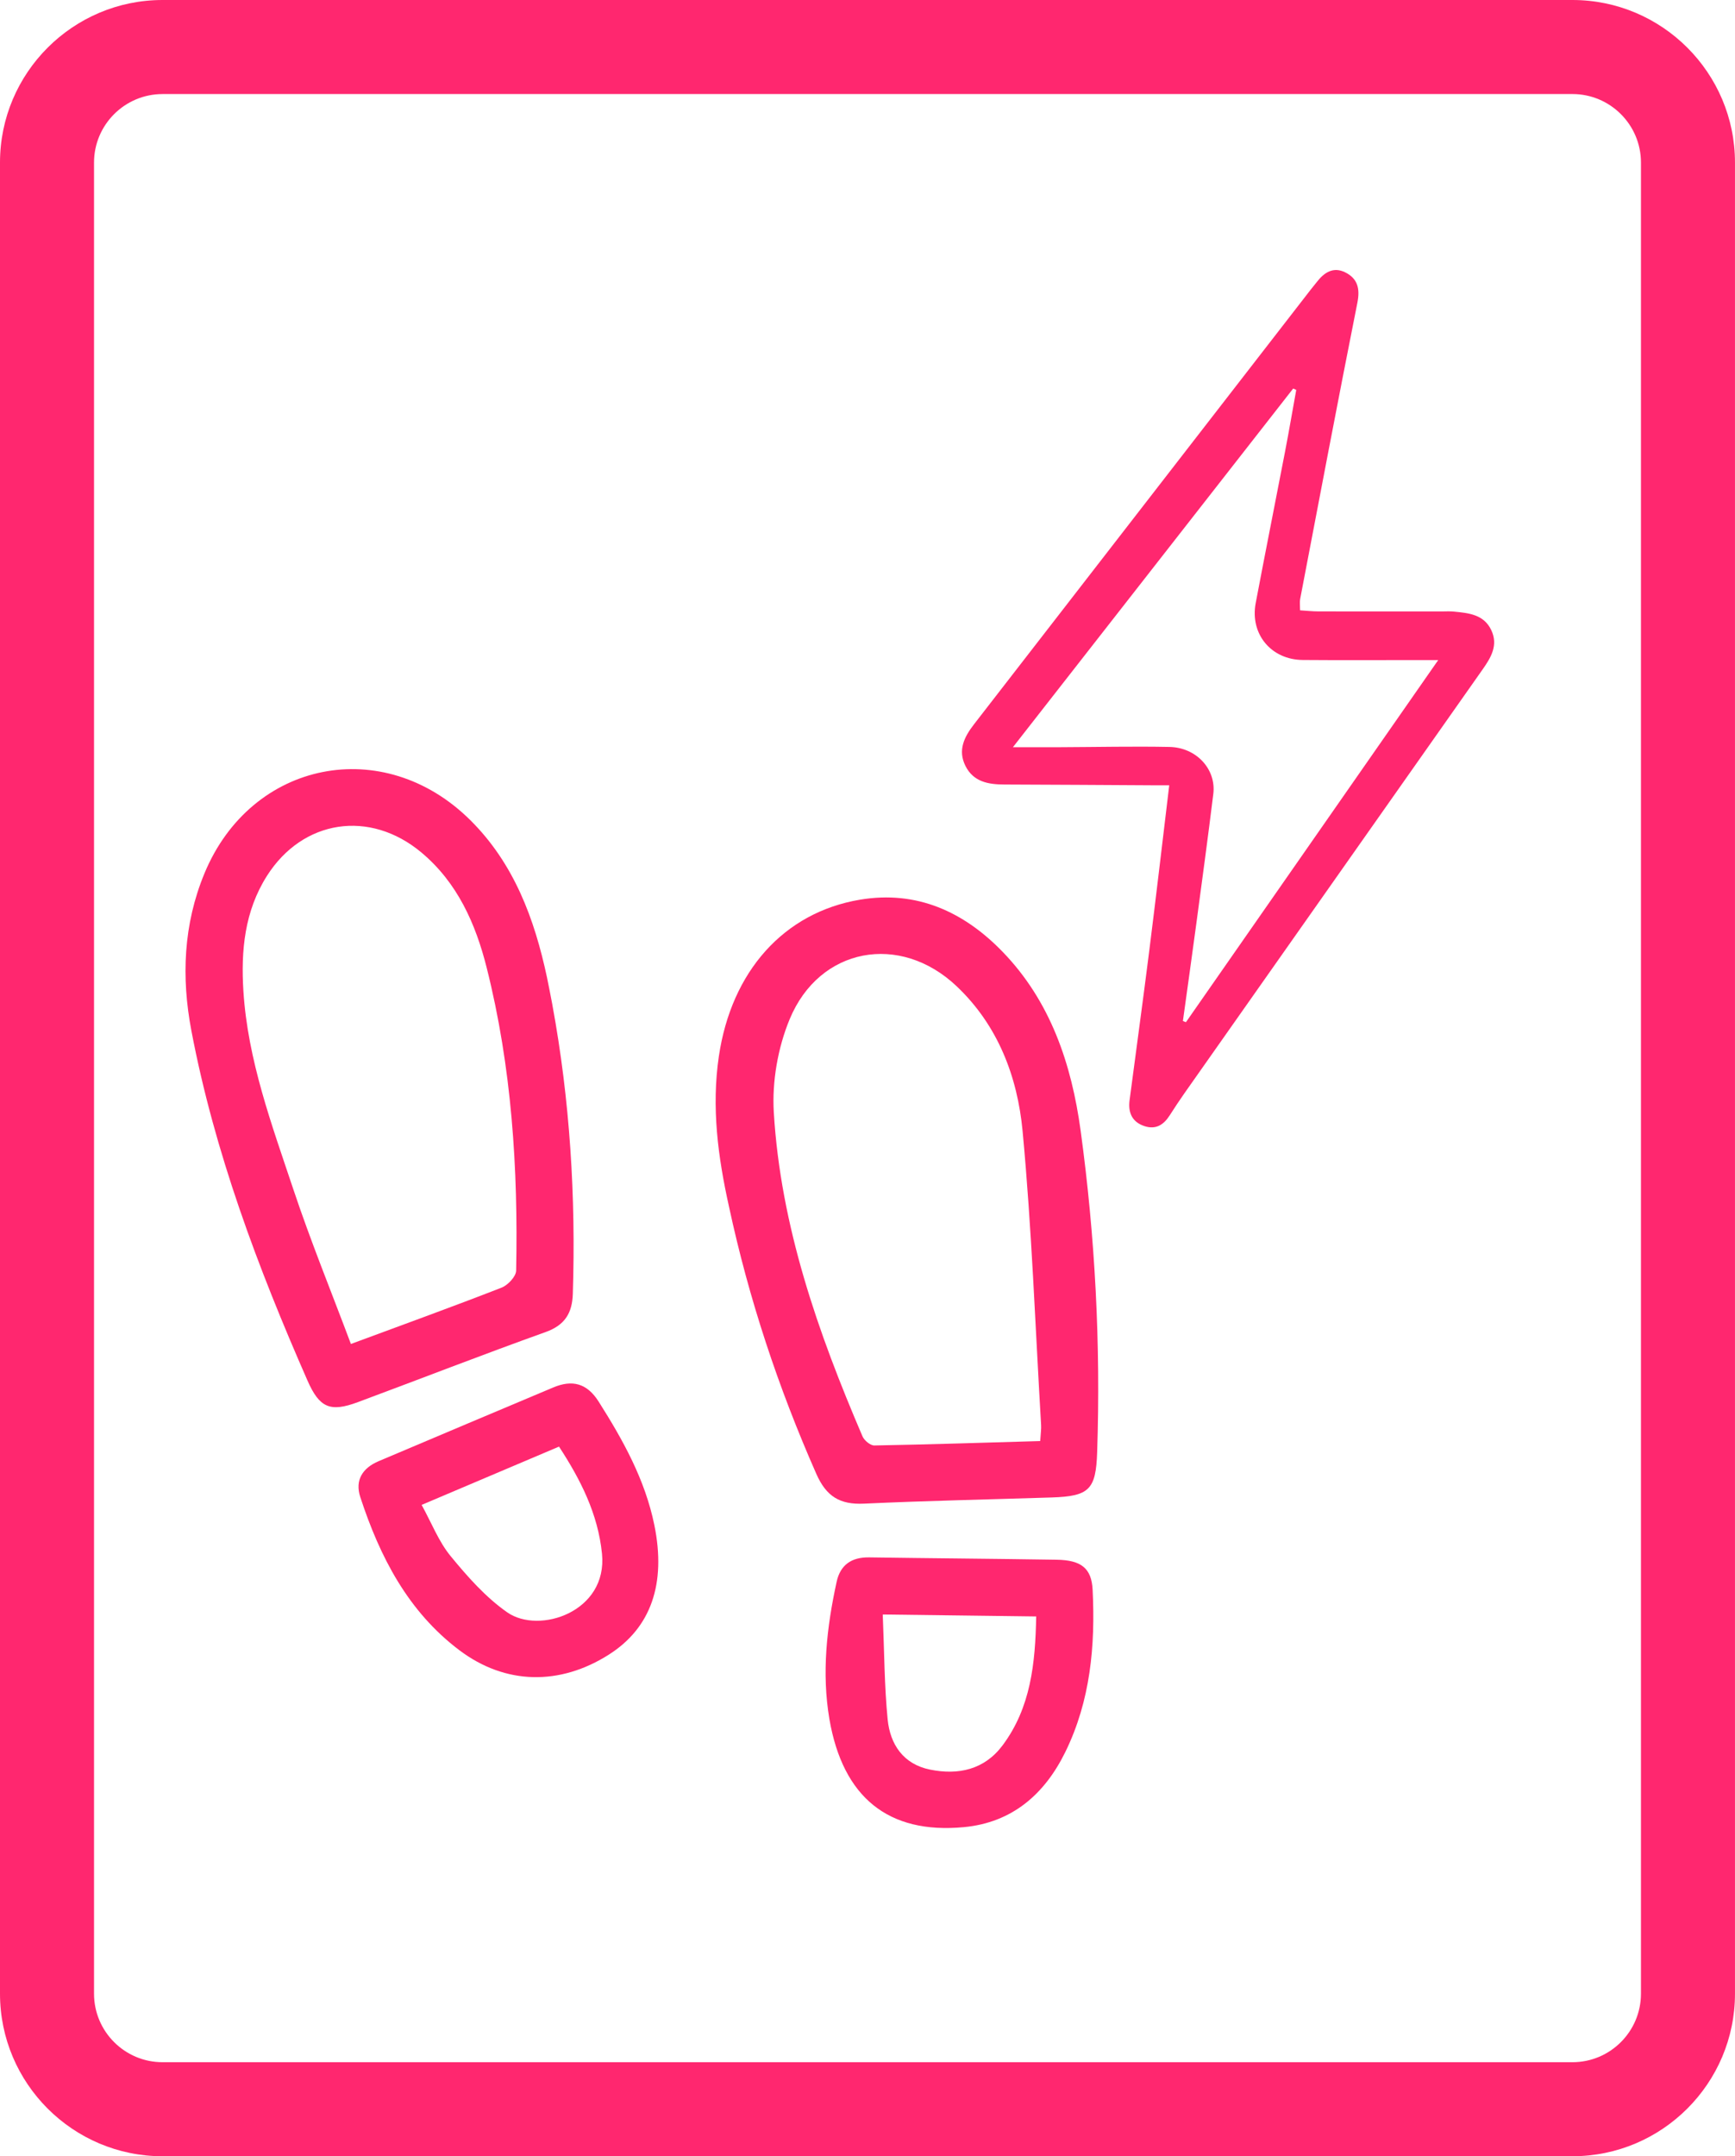 <?xml version="1.0" encoding="UTF-8"?>
<svg id="Layer_2" data-name="Layer 2" xmlns="http://www.w3.org/2000/svg" viewBox="0 0 857.11 1065">
  <defs>
    <style>
      .cls-1 {
        fill: #ff276f;
        stroke-width: 0px;
      }
    </style>
  </defs>
  <g id="Layer_1-2" data-name="Layer 1">
    <g>
      <path class="cls-1" d="M776.83,1065H80.28c-44.27,0-80.28-36.01-80.28-80.28V80.28C0,36.01,36.02,0,80.28,0h696.54c44.27,0,80.28,36.01,80.28,80.28v904.43c0,44.27-36.02,80.28-80.28,80.28ZM80.28,46.46c-18.65,0-33.83,15.18-33.83,33.83v904.43c0,18.65,15.18,33.83,33.83,33.83h696.54c18.65,0,33.83-15.18,33.83-33.83V80.28c0-18.65-15.18-33.83-33.83-33.83H80.28Z"/>
      <g id="Artwork_74" data-name="Artwork 74">
        <g>
          <path class="cls-1" d="M272.86,496.23c8.71,47.22,11.63,94.84,10.12,142.79-.3,9.43-3.82,15.44-13.4,18.88-31.09,11.14-61.87,23.14-92.83,34.65-13.65,5.07-18.94,2.77-24.85-10.68-24.51-55.79-45.9-112.66-57.35-172.75-5.02-26.36-3.96-52.57,6.44-77.71,23.09-55.84,88.5-68.95,131.47-26.21,21.48,21.37,31.58,48.59,37.76,77.56.95,4.47,1.77,8.98,2.65,13.47ZM173.37,663.8c26.38-9.77,50.5-18.49,74.39-27.81,3.13-1.22,7.16-5.49,7.22-8.42,1.02-50.42-2.2-100.57-14.56-149.63-5.44-21.61-14.4-41.96-32.23-56.87-25.49-21.32-58.64-16.35-76.35,11.59-11.03,17.41-12.86,36.91-11.6,56.84,2.16,34.12,13.99,65.92,24.66,97.88,8.53,25.56,18.75,50.55,28.45,76.42Z"/>
          <path class="cls-1" d="M360.13,595.96c-5.46-24.51-8.72-49.15-5-74.28,6.19-41.87,32.05-70.99,69.69-77.31,28.05-4.71,51.26,5.93,70.38,25.63,23.79,24.51,34.15,55.57,38.64,88.41,7.2,52.65,9.94,105.64,8.17,158.81-.61,18.51-3.86,21.81-22.54,22.4-30.9.98-61.82,1.62-92.7,3.05-11.81.55-18.56-3.52-23.48-14.67-18.81-42.62-33.38-86.53-43.16-132.04ZM513.88,711.74c.22-3.82.56-5.9.43-7.95-2.86-48.4-4.6-96.9-9.14-145.15-2.53-26.84-12.16-52.22-32.64-71.58-27.92-26.4-67.7-19.21-82.42,16.32-5.85,14.1-8.76,30.85-7.84,46.08,3.39,56.17,21.81,108.66,43.81,159.96.87,2.03,3.87,4.55,5.84,4.51,27.02-.48,54.04-1.37,81.97-2.18Z"/>
          <path class="cls-1" d="M409.75,849.19c-3.89-22.91-1.33-45.49,3.56-67.92,1.84-8.44,7.43-12.18,16.04-12.06,30.88.45,61.77.67,92.65,1.16,12.1.19,17.24,4.16,17.77,14.84,1.37,27.63-1.07,54.79-13.48,80.11-10.26,20.93-26.34,34.89-50.11,37.13-37.41,3.54-59.77-14.8-66.43-53.26ZM436.09,797.43c.78,18.52.79,35.24,2.42,51.8,1.21,12.37,7.78,22.13,20.91,24.79,13.99,2.84,26.88.07,35.87-11.97,13.92-18.65,16.17-40.42,16.6-63.67-24.82-.31-48.57-.61-75.79-.96Z"/>
          <path class="cls-1" d="M323.26,753.27c5.91,29.04-1.71,50.76-22.44,63.94-24.17,15.37-51.07,15.05-73.89-2.15-25.37-19.13-39.29-46.14-48.94-75.62-2.77-8.46,1.21-14.4,9-17.72,28.72-12.21,57.5-24.28,86.25-36.41,9.45-3.99,16.72-2.15,22.48,6.93,12.09,19.07,22.96,38.61,27.54,61.03ZM208.29,743.29c4.96,9,8.43,18.11,14.29,25.25,8.34,10.16,17.37,20.41,28.04,27.84,15.73,10.95,49.64-.23,46.77-28.97-1.97-19.69-10.6-36.64-21.23-52.91-22.94,9.73-44.89,19.04-67.87,28.79Z"/>
        </g>
      </g>
      <g id="Artwork_75" data-name="Artwork 75">
        <path class="cls-1" d="M577.61,387.86c-3.53,0-6.33.01-9.13,0-24.12-.13-48.24-.31-72.36-.38-7.9-.02-15.22-1.31-19.16-9.14-3.95-7.87-.58-14.43,4.29-20.71,55.47-71.54,110.89-143.1,166.32-214.66.95-1.23,1.97-2.41,2.92-3.64,3.64-4.74,8.18-7.74,14.08-4.8,6.08,3.04,7.39,7.97,6,14.96-9.7,48.75-18.94,97.59-28.28,146.41-.28,1.48-.04,3.06-.04,5.55,3.11.19,6.09.53,9.07.53,20.24.05,40.47.02,60.71.03,2.08,0,4.17-.15,6.22.06,7.29.73,14.79,1.38,18.47,9.18,3.51,7.45-.15,13.5-4.29,19.39-49.11,69.76-98.2,139.53-147.28,209.3-2.53,3.6-4.96,7.28-7.33,10.99-2.95,4.62-6.82,7.11-12.38,5.3-6.21-2.02-8.21-6.73-7.41-12.83,3.23-24.66,6.64-49.3,9.74-73.98,3.36-26.7,6.47-53.43,9.85-81.57ZM500.4,369.05c8.94,0,16.27.02,23.61,0,17.89-.07,35.79-.48,53.68-.13,13.37.26,23.19,11.02,21.7,23.2-2.59,21.08-5.45,42.12-8.27,63.17-2.19,16.34-4.49,32.66-6.75,48.99l1.5.59c41.24-59.19,82.49-118.37,124.63-178.86-4.27,0-6.8,0-9.33,0-19.2,0-38.39.12-57.59-.04-15.64-.13-26.14-12.82-23.25-28.1,4.71-24.92,9.69-49.8,14.48-74.71,1.96-10.17,3.71-20.39,5.55-30.58l-1.51-.68c-45.75,58.54-91.5,117.07-138.46,177.16Z"/>
      </g>
    </g>
  </g>
</svg>
